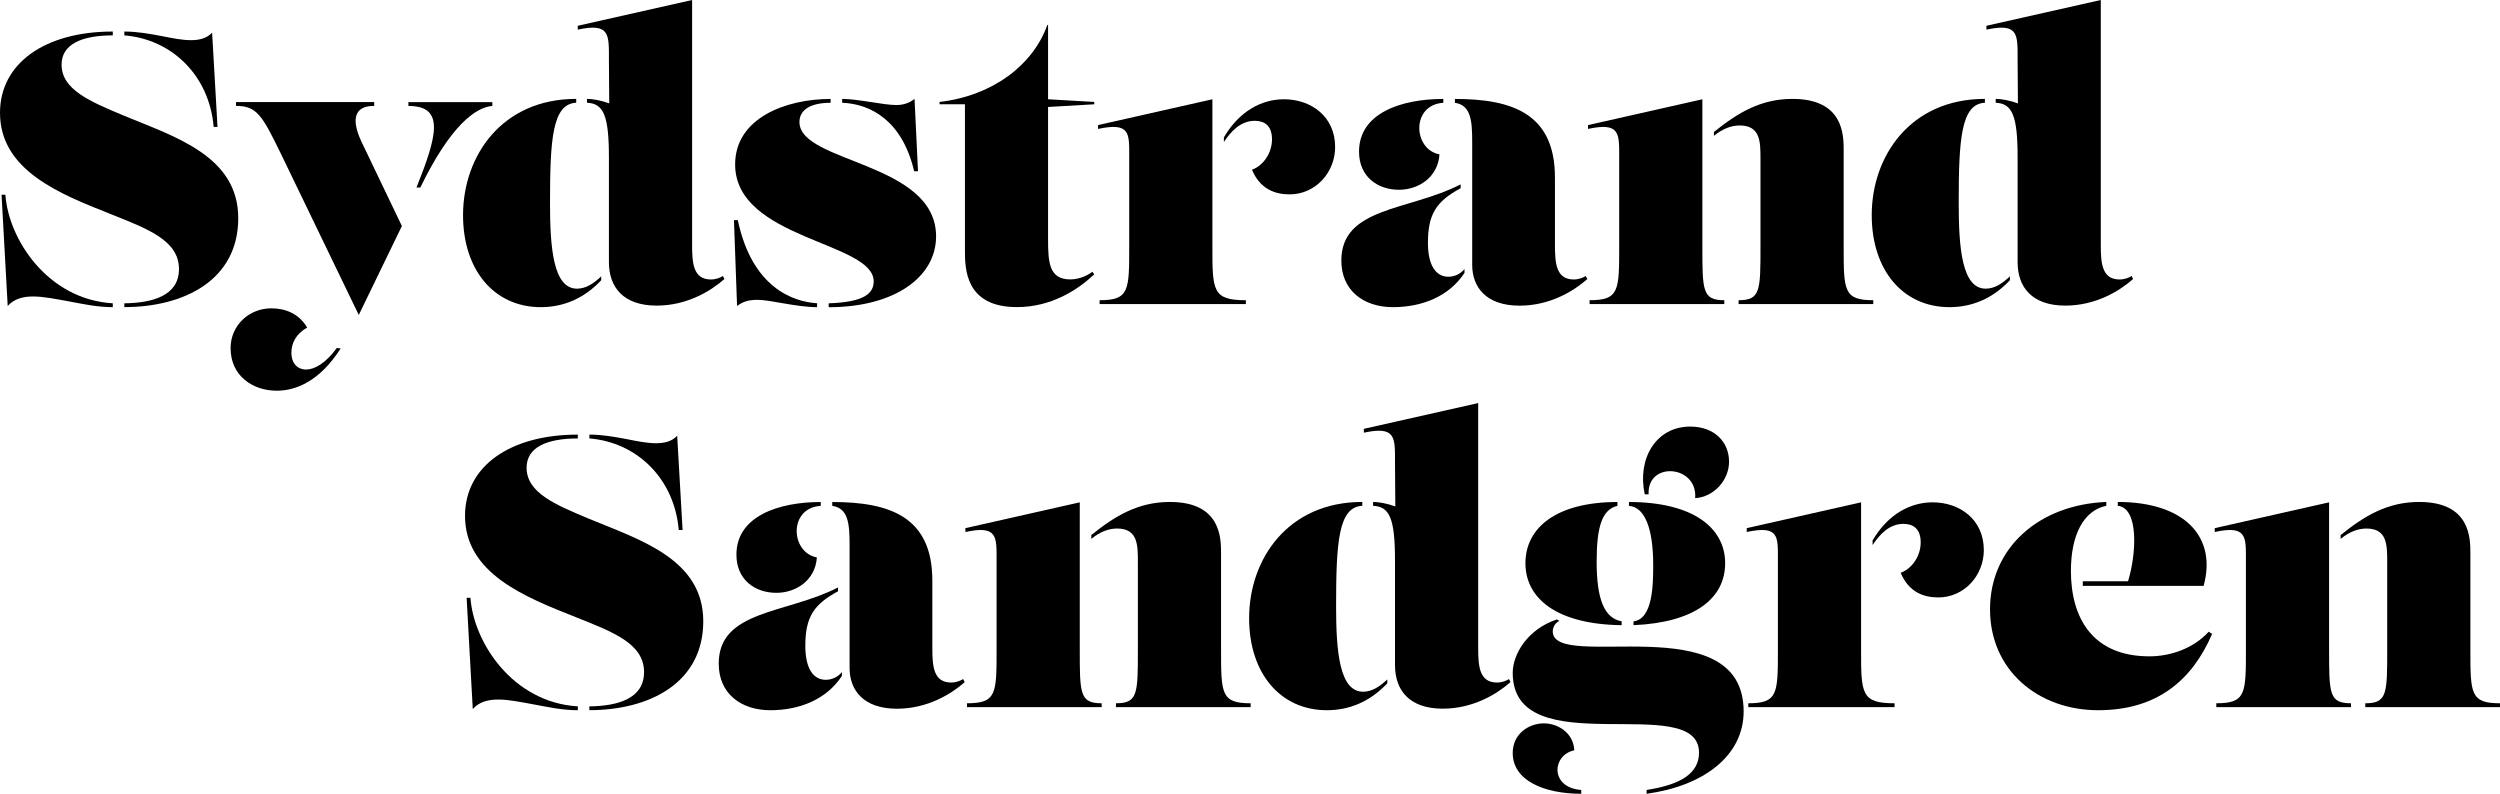 <?xml version="1.0" encoding="UTF-8"?> <svg xmlns="http://www.w3.org/2000/svg" id="Lager_2" data-name="Lager 2" viewBox="0 0 467.67 148.49"><defs><style> .cls-1 { stroke-width: 0px; } </style></defs><g id="Lager_1-2" data-name="Lager 1"><g><path class="cls-1" d="m23.26,56.74c5.18-.07,10.22-1.37,10.22-6.41,0-5.33-5.76-7.49-12.82-10.3C11.23,36.29,0,31.9,0,21.1,0,11.88,8.35,5.9,21.1,5.9v.72c-5.83,0-9.58,1.66-9.58,5.47,0,4.68,5.33,6.91,11.74,9.58,9.58,3.96,21.31,7.56,21.31,19.15s-10.15,16.63-21.31,16.63v-.72Zm-2.16.72c-2.88,0-5.54-.58-8.21-1.08-4.75-.86-9-1.87-11.45.86L.29,36.43h.72c.58,8.35,7.92,19.59,20.09,20.31v.72Zm18.87-33.7c-.79-9.58-7.78-16.42-16.71-17.14v-.72c2.45,0,4.75.43,7.06.86,3.89.79,7.42,1.44,9.36-.65l1.01,17.64h-.72Z"></path><path class="cls-1" d="m43.13,65.17c0-4.32,3.46-7.49,7.63-7.49,2.66,0,5.18,1.01,6.7,3.6-2.09,1.15-2.95,2.95-2.95,4.68,0,2.09,1.22,3.17,2.74,3.17s3.6-1.08,5.76-4.03l.72.07c-3.89,6.12-8.35,7.92-11.95,7.92-4.61,0-8.64-2.88-8.64-7.92Zm23.98-6.26l-14.54-30.1c-3.53-7.27-4.54-9-8.42-9v-.72h25.85v.72c-4.9,0-3.53,4.25-2.38,6.7l7.56,15.77-8.06,16.63Zm10.8-23.83c3.89-9.72,5.33-15.26-1.51-15.26v-.72h15.7v.72c-3.02.22-7.78,3.53-13.47,15.26h-.72Z"></path><path class="cls-1" d="m107.93,54c1.66,0,3.1-.94,4.54-2.3v.72c-3.24,3.46-7.13,5.04-11.3,5.04-8.71,0-14.55-6.91-14.55-17.21,0-11.09,7.27-21.75,21.17-21.75v.72c-4.46.22-4.9,6.77-4.9,18.87,0,8.42.65,15.91,5.04,15.91Zm27.58-1.8c-2.52,2.23-6.98,4.97-12.67,4.97-6.26,0-8.93-3.46-8.93-8.14v-19.59c0-7.85-1.01-10.08-4.1-10.22v-.72c1.02,0,2.62.27,4.16.84l-.06-8.11c0-4.82.22-6.98-5.83-5.69v-.72l21.39-4.82v45.8c0,3.46.22,6.48,3.53,6.48.94,0,1.8-.36,2.23-.65l.29.58Z"></path><path class="cls-1" d="m152.86,57.46c-3.89,0-8.78-1.37-11.09-1.37-1.66,0-2.74.29-3.89,1.15l-.58-16.06h.72c2.66,12.6,10.3,15.27,14.83,15.55v.72Zm2.16-.72c6.55-.22,8.42-1.8,8.42-4.1,0-7.42-25.92-7.85-25.92-21.89,0-8.64,9.43-12.24,17.86-12.24v.72c-3.96,0-5.83,1.44-5.83,3.6,0,7.7,25.56,7.42,25.56,21.39,0,7.56-7.7,13.25-20.09,13.25v-.72Zm15.99-24.7c-2.23-9.5-8.14-12.6-13.47-12.82v-.72c2.88,0,7.78,1.15,10.08,1.15,1.22,0,2.38-.29,3.46-1.15l.65,13.54h-.72Z"></path><path class="cls-1" d="m204.7,19.51l-8.64.5v24.77c0,4.39.22,7.49,4.18,7.49,1.94,0,3.6-1.01,4.1-1.44l.36.5c-3.02,2.81-7.92,6.12-14.47,6.12-9.72,0-9.72-7.27-9.72-10.66v-27.29h-4.75v-.43c9.94-1.15,17.5-6.91,20.16-14.4h.14v13.9l8.64.5v.43Z"></path><path class="cls-1" d="m205.7,56.88v-.72c5.54,0,5.54-1.8,5.54-10.08v-16.85c0-4.25.22-6.41-5.83-5.11v-.72l21.39-4.83v27.51c0,8.28,0,10.08,6.26,10.08v.72h-27.36Zm28.51-25.13c2.16-.79,3.74-3.17,3.74-5.69s-1.37-3.46-3.24-3.46c-2.66,0-4.46,2.02-5.76,3.96v-.86c2.95-5.04,7.2-7.13,11.23-7.13,5.11,0,9.58,3.24,9.58,8.93,0,4.83-3.74,8.86-8.5,8.86-2.81,0-5.54-1.01-7.06-4.61Z"></path><path class="cls-1" d="m250.92,48.75c0-10.08,12.67-9.29,22.32-14.26v.72c-4.54,2.45-6.12,4.82-6.12,10.22,0,4.25,1.51,6.34,3.82,6.34,1.15,0,2.23-.5,3.02-1.44v.72c-2.88,4.39-7.92,6.41-13.39,6.41s-9.65-3.1-9.65-8.71Zm3.31-20.38c0-7.27,7.99-9.86,15.77-9.86v.72c-6.05.36-5.69,8.71-.72,9.65-.29,4.32-3.96,6.62-7.56,6.62-4.1,0-7.49-2.52-7.49-7.13Zm21.17,21.17v-23.11c0-3.96-.29-6.77-3.24-7.2v-.72c10.73,0,18.72,2.74,18.72,14.69v12.6c0,3.46.22,6.48,3.53,6.48.94,0,1.8-.36,2.23-.65l.29.58c-2.52,2.23-6.98,4.97-12.67,4.97-6.26,0-8.86-3.46-8.86-7.63Z"></path><path class="cls-1" d="m297.36,56.88v-.72c5.54,0,5.54-1.8,5.54-10.08v-16.85c0-4.25.14-6.41-5.83-5.11v-.72l21.39-4.83v27.51c0,8.28,0,10.08,4.1,10.08v.72h-25.2Zm27.87,0v-.72c4.1,0,4.1-1.8,4.1-10.08v-16.35c0-3.17,0-6.26-3.89-6.26-1.51,0-3.17.58-4.82,1.94v-.72c4.46-3.6,8.78-6.19,14.69-6.19,9.58,0,9.58,6.77,9.58,9.65v17.93c0,8.28,0,10.08,5.54,10.08v.72h-25.2Z"></path><path class="cls-1" d="m371.45,54c1.66,0,3.1-.94,4.54-2.3v.72c-3.24,3.46-7.13,5.04-11.3,5.04-8.71,0-14.55-6.91-14.55-17.21,0-11.09,7.27-21.75,21.17-21.75v.72c-4.46.22-4.9,6.77-4.9,18.87,0,8.42.65,15.91,5.04,15.91Zm27.58-1.8c-2.52,2.23-6.98,4.97-12.67,4.97-6.26,0-8.93-3.46-8.93-8.14v-19.59c0-7.85-1.01-10.08-4.1-10.22v-.72c1.02,0,2.62.27,4.16.84l-.06-8.11c0-4.82.22-6.98-5.83-5.69v-.72l21.39-4.82v45.8c0,3.46.22,6.48,3.53,6.48.94,0,1.8-.36,2.23-.65l.29.58Z"></path></g><g><path class="cls-1" d="m110.26,132.14c5.18-.07,10.22-1.37,10.22-6.41,0-5.33-5.76-7.49-12.82-10.3-9.43-3.74-20.67-8.14-20.67-18.94,0-9.22,8.35-15.19,21.1-15.19v.72c-5.83,0-9.58,1.66-9.58,5.47,0,4.68,5.33,6.91,11.74,9.58,9.58,3.96,21.31,7.56,21.31,19.15s-10.15,16.63-21.31,16.63v-.72Zm-2.16.72c-2.88,0-5.54-.58-8.21-1.08-4.75-.86-9-1.87-11.45.86l-1.15-20.81h.72c.58,8.35,7.92,19.59,20.09,20.31v.72Zm18.87-33.7c-.79-9.58-7.78-16.42-16.71-17.14v-.72c2.45,0,4.75.43,7.06.86,3.89.79,7.42,1.44,9.36-.65l1.01,17.64h-.72Z"></path><path class="cls-1" d="m134.45,124.15c0-10.08,12.67-9.29,22.32-14.26v.72c-4.54,2.45-6.12,4.82-6.12,10.22,0,4.25,1.51,6.34,3.82,6.34,1.15,0,2.23-.5,3.02-1.44v.72c-2.88,4.39-7.92,6.41-13.39,6.41s-9.65-3.1-9.65-8.71Zm3.31-20.38c0-7.27,7.99-9.86,15.77-9.86v.72c-6.05.36-5.69,8.71-.72,9.65-.29,4.32-3.96,6.62-7.56,6.62-4.1,0-7.49-2.52-7.49-7.13Zm21.17,21.17v-23.11c0-3.96-.29-6.77-3.24-7.2v-.72c10.73,0,18.72,2.74,18.72,14.69v12.6c0,3.46.22,6.48,3.53,6.48.94,0,1.8-.36,2.23-.65l.29.58c-2.52,2.23-6.98,4.97-12.67,4.97-6.26,0-8.86-3.46-8.86-7.63Z"></path><path class="cls-1" d="m180.89,132.28v-.72c5.54,0,5.54-1.8,5.54-10.08v-16.85c0-4.25.14-6.41-5.83-5.11v-.72l21.39-4.83v27.51c0,8.28,0,10.08,4.1,10.08v.72h-25.2Zm27.87,0v-.72c4.1,0,4.1-1.8,4.1-10.08v-16.35c0-3.17,0-6.26-3.89-6.26-1.51,0-3.17.58-4.82,1.94v-.72c4.46-3.6,8.78-6.19,14.69-6.19,9.58,0,9.58,6.77,9.58,9.65v17.93c0,8.28,0,10.08,5.54,10.08v.72h-25.2Z"></path><path class="cls-1" d="m254.98,129.4c1.66,0,3.1-.94,4.54-2.3v.72c-3.24,3.46-7.13,5.04-11.3,5.04-8.71,0-14.55-6.91-14.55-17.21,0-11.09,7.27-21.75,21.17-21.75v.72c-4.46.22-4.9,6.77-4.9,18.87,0,8.42.65,15.91,5.04,15.91Zm27.58-1.8c-2.52,2.23-6.98,4.97-12.67,4.97-6.26,0-8.93-3.46-8.93-8.14v-19.59c0-7.85-1.01-10.08-4.1-10.22v-.72c1.02,0,2.62.27,4.16.84l-.06-8.11c0-4.82.22-6.98-5.83-5.69v-.72l21.39-4.82v45.8c0,3.46.22,6.48,3.53,6.48.94,0,1.8-.36,2.23-.65l.29.58Z"></path><path class="cls-1" d="m308.04,147.77c6.62-1.01,9.79-3.24,9.79-6.98,0-11.67-34.85,2.38-34.85-14.91,0-3.53,2.81-8.21,8.28-10.01l.43.29c-.86.43-1.22,1.3-1.22,1.94,0,7.71,35.71-4.97,35.71,14.98,0,8.35-7.56,13.97-18.15,15.41v-.72Zm-12.24.72c-6.91,0-12.82-2.45-12.82-7.63,0-3.6,3.02-5.54,5.83-5.54,2.66,0,5.54,1.8,5.69,5.04-4.18.86-4.61,6.98,1.3,7.42v.72Zm7.56-31.54c-12.1-.14-18-4.97-18-11.59s5.76-11.45,17.21-11.45v.72c-2.81.65-3.89,3.74-3.89,10.44,0,7.06,1.44,10.58,4.68,11.16v.72Zm2.23-.72c3.6-.43,3.67-6.84,3.67-10.58,0-6.62-1.51-10.8-4.54-11.02v-.72c12.1,0,18,4.9,18,11.45s-5.62,11.09-17.14,11.59v-.72Zm2.81-23.76h-.72c-1.44-6.55,2.02-12.67,8.5-12.67,4.68,0,7.27,3.02,7.27,6.55s-2.88,6.62-6.34,6.84c.5-6.19-9-6.98-8.71-.72Z"></path><path class="cls-1" d="m327.05,132.28v-.72c5.54,0,5.54-1.8,5.54-10.08v-16.85c0-4.25.22-6.41-5.83-5.11v-.72l21.39-4.83v27.51c0,8.28,0,10.08,6.26,10.08v.72h-27.36Zm28.51-25.13c2.16-.79,3.74-3.17,3.74-5.69s-1.37-3.46-3.24-3.46c-2.66,0-4.46,2.02-5.76,3.96v-.86c2.95-5.04,7.2-7.13,11.23-7.13,5.11,0,9.58,3.24,9.58,8.93,0,4.83-3.74,8.86-8.5,8.86-2.81,0-5.54-1.01-7.06-4.61Z"></path><path class="cls-1" d="m413.81,118.6c-3.67,8.5-10.15,14.26-21.31,14.26s-20.23-7.42-20.23-18.87,9.07-19.58,21.75-20.09v.72c-4.25.86-6.62,5.47-6.62,12.17,0,8.79,4.03,15.99,14.69,15.99,3.89,0,8.21-1.44,11.09-4.61l.65.43Zm-15.72-9.87c1.54-4.96,2.1-13.7-1.92-14.11v-.72c12.46,0,18.58,6.48,16.06,15.7h-22.61v-.86h8.47Z"></path><path class="cls-1" d="m414.6,132.28v-.72c5.54,0,5.54-1.8,5.54-10.08v-16.85c0-4.25.14-6.41-5.83-5.11v-.72l21.39-4.83v27.51c0,8.28,0,10.08,4.1,10.08v.72h-25.2Zm27.87,0v-.72c4.1,0,4.1-1.8,4.1-10.08v-16.35c0-3.17,0-6.26-3.89-6.26-1.51,0-3.17.58-4.82,1.94v-.72c4.46-3.6,8.78-6.19,14.69-6.19,9.58,0,9.58,6.77,9.58,9.65v17.93c0,8.28,0,10.08,5.54,10.08v.72h-25.2Z"></path></g></g></svg> 